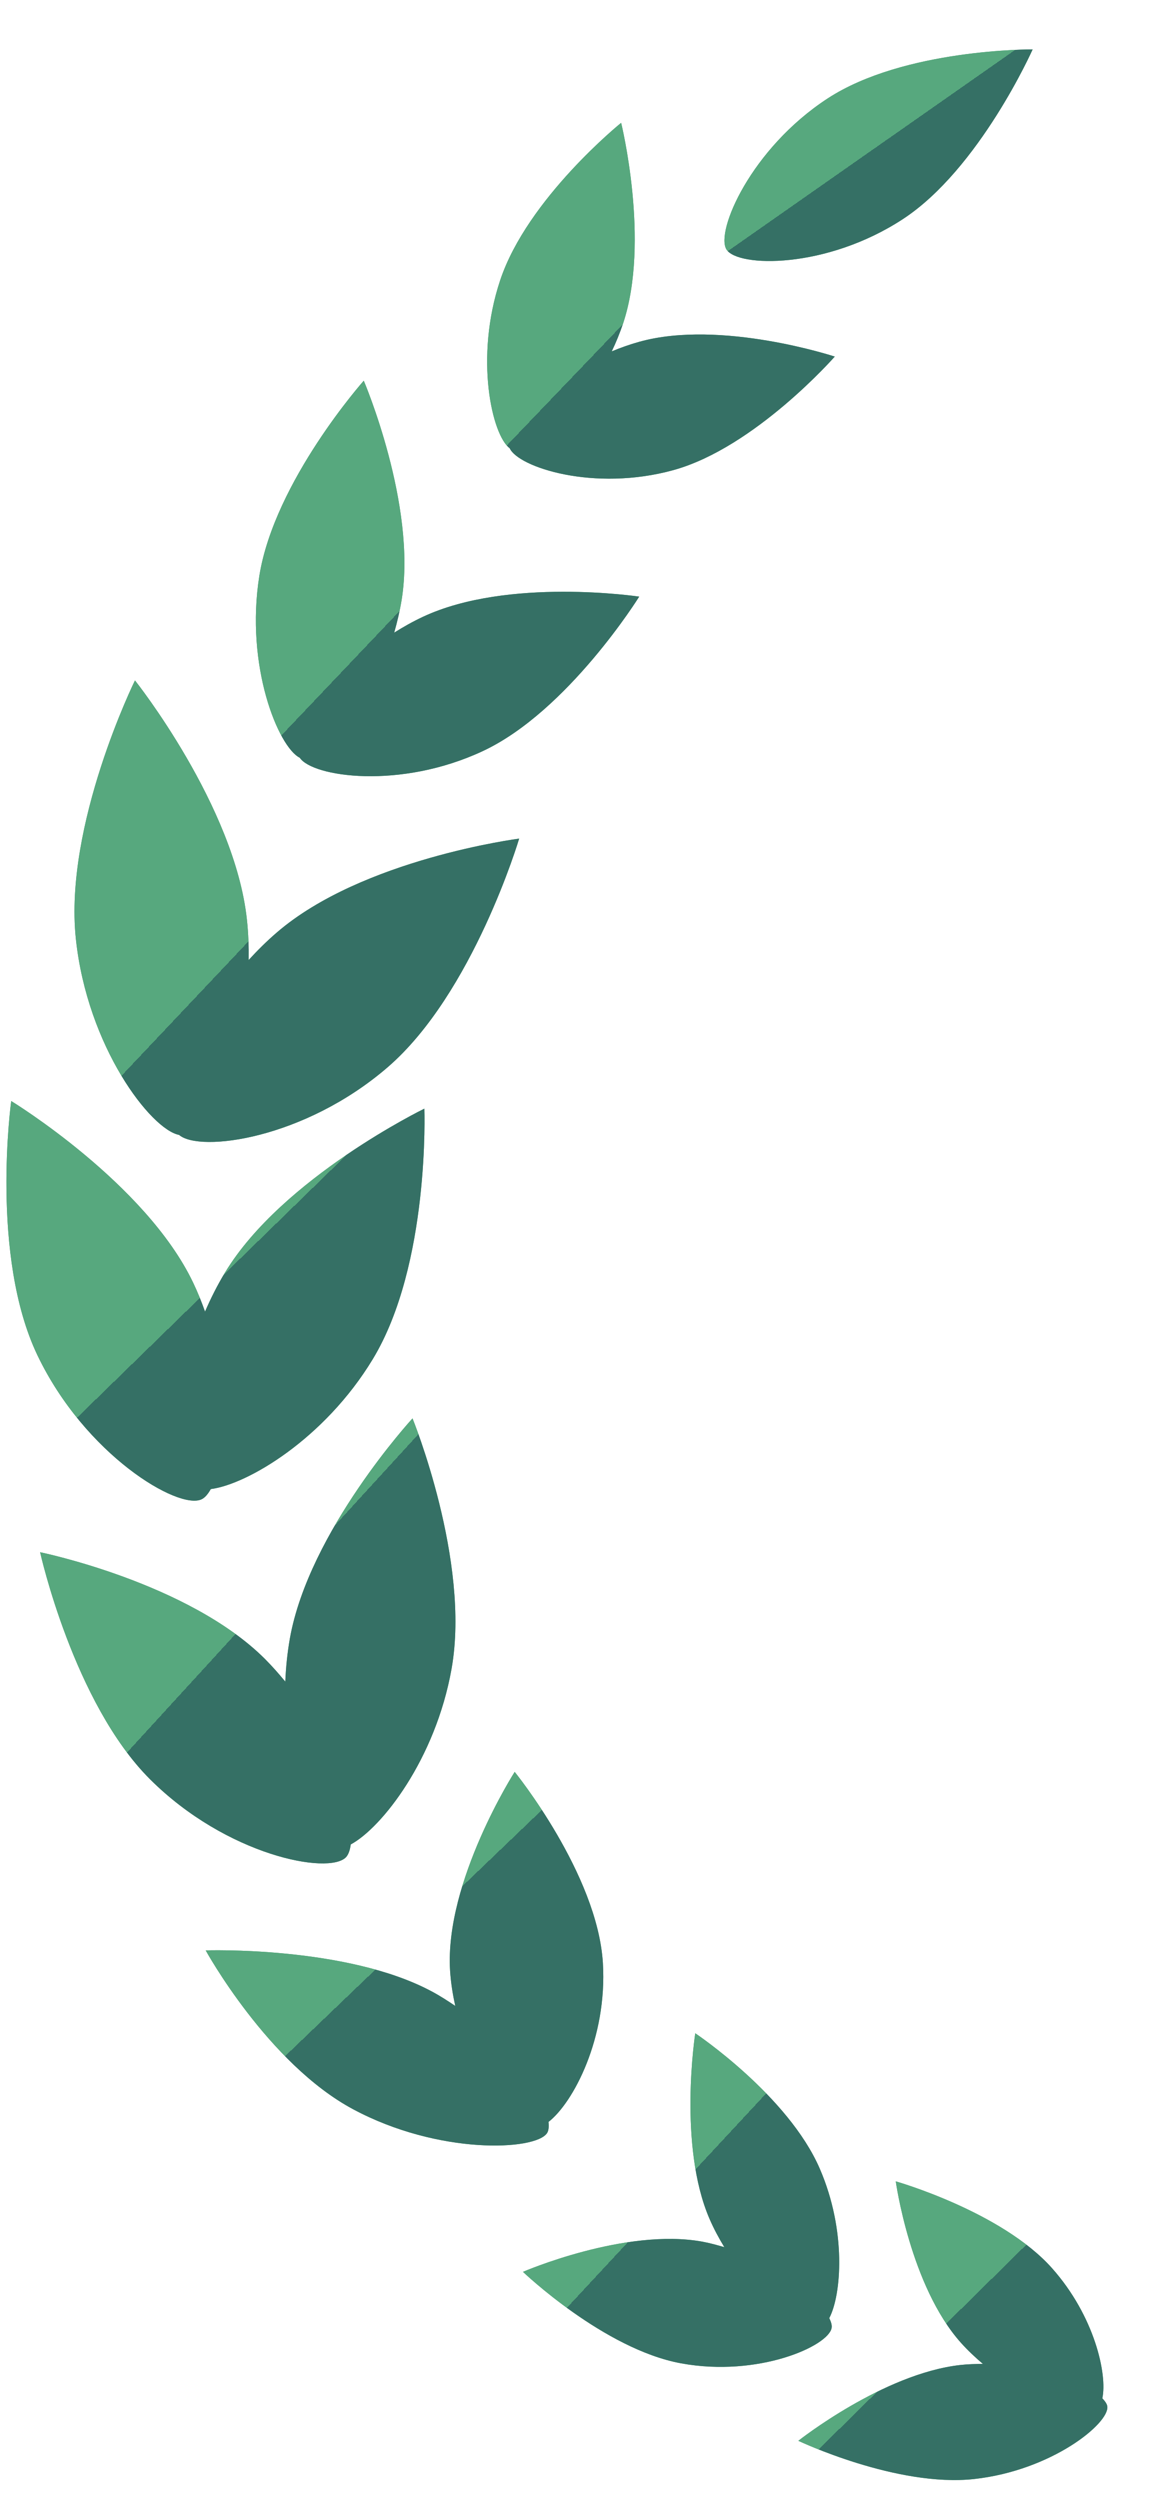 <svg width="18" height="39" viewBox="0 0 18 39" fill="none" xmlns="http://www.w3.org/2000/svg">
<path d="M10.514 7.334C9.275 7.676 8.091 7.29 7.957 6.993C7.682 6.792 7.404 5.586 7.808 4.373C8.233 3.096 9.697 1.916 9.697 1.916C9.697 1.916 10.153 3.765 9.729 5.042C9.677 5.196 9.617 5.343 9.55 5.482C9.689 5.424 9.833 5.373 9.984 5.331C11.257 4.979 13.032 5.563 13.032 5.563C13.032 5.563 11.787 6.982 10.514 7.334Z" fill="#56A87D"/>
<path d="M10.514 7.334C9.275 7.676 8.091 7.29 7.957 6.993C7.682 6.792 7.404 5.586 7.808 4.373C8.233 3.096 9.697 1.916 9.697 1.916C9.697 1.916 10.153 3.765 9.729 5.042C9.677 5.196 9.617 5.343 9.55 5.482C9.689 5.424 9.833 5.373 9.984 5.331C11.257 4.979 13.032 5.563 13.032 5.563C13.032 5.563 11.787 6.982 10.514 7.334Z" fill="url(#paint0_linear_3152_100304)"/>
<path d="M14.094 3.419C12.898 4.201 11.516 4.173 11.341 3.892C11.166 3.612 11.723 2.318 12.919 1.537C14.115 0.756 16.121 0.771 16.121 0.771C16.121 0.771 15.29 2.638 14.094 3.419Z" fill="#56A87D"/>
<path d="M14.094 3.419C12.898 4.201 11.516 4.173 11.341 3.892C11.166 3.612 11.723 2.318 12.919 1.537C14.115 0.756 16.121 0.771 16.121 0.771C16.121 0.771 15.29 2.638 14.094 3.419Z" fill="url(#paint1_linear_3152_100304)"/>
<path d="M9.979 9.308C9.979 9.308 8.869 11.094 7.539 11.717C6.244 12.323 4.88 12.121 4.68 11.822C4.343 11.653 3.824 10.385 4.049 8.981C4.287 7.505 5.679 5.939 5.679 5.939C5.679 5.939 6.508 7.878 6.271 9.355C6.242 9.533 6.201 9.705 6.154 9.87C6.295 9.781 6.444 9.697 6.602 9.623C7.932 9 9.979 9.308 9.979 9.308Z" fill="#56A87D"/>
<path d="M9.979 9.308C9.979 9.308 8.869 11.094 7.539 11.717C6.244 12.323 4.88 12.121 4.68 11.822C4.343 11.653 3.824 10.385 4.049 8.981C4.287 7.505 5.679 5.939 5.679 5.939C5.679 5.939 6.508 7.878 6.271 9.355C6.242 9.533 6.201 9.705 6.154 9.87C6.295 9.781 6.444 9.697 6.602 9.623C7.932 9 9.979 9.308 9.979 9.308Z" fill="url(#paint2_linear_3152_100304)"/>
<path d="M4.32 14.549C5.655 13.398 8.105 13.083 8.105 13.083C8.105 13.083 7.387 15.499 6.052 16.65C4.752 17.771 3.12 17.984 2.796 17.706C2.356 17.621 1.363 16.334 1.184 14.646C0.996 12.87 2.107 10.615 2.107 10.615C2.107 10.615 3.666 12.573 3.855 14.349C3.878 14.562 3.885 14.772 3.882 14.977C4.017 14.829 4.162 14.685 4.32 14.549Z" fill="#56A87D"/>
<path d="M4.32 14.549C5.655 13.398 8.105 13.083 8.105 13.083C8.105 13.083 7.387 15.499 6.052 16.65C4.752 17.771 3.12 17.984 2.796 17.706C2.356 17.621 1.363 16.334 1.184 14.646C0.996 12.87 2.107 10.615 2.107 10.615C2.107 10.615 3.666 12.573 3.855 14.349C3.878 14.562 3.885 14.772 3.882 14.977C4.017 14.829 4.162 14.685 4.32 14.549Z" fill="url(#paint3_linear_3152_100304)"/>
<path d="M0.175 17.177C0.175 17.177 2.272 18.455 3.015 20.01C3.087 20.16 3.147 20.311 3.201 20.462C3.289 20.258 3.391 20.054 3.513 19.852C4.409 18.374 6.625 17.296 6.625 17.296C6.625 17.296 6.715 19.727 5.819 21.205C5.064 22.451 3.859 23.159 3.291 23.231C3.246 23.311 3.198 23.367 3.146 23.391C2.783 23.561 1.328 22.697 0.584 21.143C-0.159 19.588 0.175 17.177 0.175 17.177Z" fill="#56A87D"/>
<path d="M0.175 17.177C0.175 17.177 2.272 18.455 3.015 20.01C3.087 20.16 3.147 20.311 3.201 20.462C3.289 20.258 3.391 20.054 3.513 19.852C4.409 18.374 6.625 17.296 6.625 17.296C6.625 17.296 6.715 19.727 5.819 21.205C5.064 22.451 3.859 23.159 3.291 23.231C3.246 23.311 3.198 23.367 3.146 23.391C2.783 23.561 1.328 22.697 0.584 21.143C-0.159 19.588 0.175 17.177 0.175 17.177Z" fill="url(#paint4_linear_3152_100304)"/>
<path d="M4.454 26.235C4.463 26.016 4.485 25.791 4.525 25.563C4.824 23.884 6.44 22.128 6.44 22.128C6.44 22.128 7.348 24.354 7.05 26.033C6.799 27.447 5.96 28.515 5.476 28.775C5.464 28.865 5.439 28.934 5.402 28.974C5.134 29.255 3.538 28.95 2.343 27.759C1.148 26.569 0.626 24.216 0.626 24.216C0.626 24.216 2.939 24.688 4.134 25.879C4.249 25.994 4.354 26.114 4.454 26.235Z" fill="#56A87D"/>
<path d="M4.454 26.235C4.463 26.016 4.485 25.791 4.525 25.563C4.824 23.884 6.44 22.128 6.44 22.128C6.44 22.128 7.348 24.354 7.05 26.033C6.799 27.447 5.96 28.515 5.476 28.775C5.464 28.865 5.439 28.934 5.402 28.974C5.134 29.255 3.538 28.95 2.343 27.759C1.148 26.569 0.626 24.216 0.626 24.216C0.626 24.216 2.939 24.688 4.134 25.879C4.249 25.994 4.354 26.114 4.454 26.235Z" fill="url(#paint5_linear_3152_100304)"/>
<path d="M6.738 31.067C6.87 31.137 6.989 31.215 7.107 31.294C7.068 31.116 7.038 30.932 7.026 30.74C6.942 29.35 8.035 27.643 8.035 27.643C8.035 27.643 9.327 29.234 9.412 30.624C9.483 31.799 8.947 32.807 8.563 33.104C8.571 33.177 8.566 33.24 8.54 33.279C8.358 33.553 6.848 33.621 5.514 32.907C4.181 32.194 3.211 30.428 3.211 30.428C3.211 30.428 5.405 30.354 6.738 31.067Z" fill="#56A87D"/>
<path d="M6.738 31.067C6.87 31.137 6.989 31.215 7.107 31.294C7.068 31.116 7.038 30.932 7.026 30.74C6.942 29.35 8.035 27.643 8.035 27.643C8.035 27.643 9.327 29.234 9.412 30.624C9.483 31.799 8.947 32.807 8.563 33.104C8.571 33.177 8.566 33.24 8.54 33.279C8.358 33.553 6.848 33.621 5.514 32.907C4.181 32.194 3.211 30.428 3.211 30.428C3.211 30.428 5.405 30.354 6.738 31.067Z" fill="url(#paint6_linear_3152_100304)"/>
<path d="M10.965 34.972C11.084 34.994 11.197 35.026 11.308 35.058C11.224 34.92 11.144 34.773 11.076 34.615C10.581 33.47 10.854 31.721 10.854 31.721C10.854 31.721 12.304 32.69 12.799 33.836C13.218 34.804 13.136 35.805 12.946 36.165C12.975 36.224 12.991 36.278 12.983 36.318C12.934 36.601 11.841 37.09 10.636 36.871C9.43 36.652 8.164 35.443 8.164 35.443C8.164 35.443 9.759 34.753 10.965 34.972Z" fill="#56A87D"/>
<path d="M10.965 34.972C11.084 34.994 11.197 35.026 11.308 35.058C11.224 34.92 11.144 34.773 11.076 34.615C10.581 33.47 10.854 31.721 10.854 31.721C10.854 31.721 12.304 32.69 12.799 33.836C13.218 34.804 13.136 35.805 12.946 36.165C12.975 36.224 12.991 36.278 12.983 36.318C12.934 36.601 11.841 37.09 10.636 36.871C9.43 36.652 8.164 35.443 8.164 35.443C8.164 35.443 9.759 34.753 10.965 34.972Z" fill="url(#paint7_linear_3152_100304)"/>
<path d="M15.344 36.879C15.226 36.779 15.109 36.67 15 36.548C14.21 35.663 13.984 34.031 13.984 34.031C13.984 34.031 15.631 34.499 16.421 35.383C17.088 36.131 17.29 37.044 17.209 37.416C17.252 37.462 17.283 37.505 17.287 37.543C17.32 37.808 16.417 38.542 15.21 38.675C14.002 38.809 12.463 38.079 12.463 38.079C12.463 38.079 13.787 37.03 14.994 36.896C15.113 36.883 15.229 36.88 15.344 36.879Z" fill="#56A87D"/>
<path d="M15.344 36.879C15.226 36.779 15.109 36.67 15 36.548C14.21 35.663 13.984 34.031 13.984 34.031C13.984 34.031 15.631 34.499 16.421 35.383C17.088 36.131 17.29 37.044 17.209 37.416C17.252 37.462 17.283 37.505 17.287 37.543C17.32 37.808 16.417 38.542 15.21 38.675C14.002 38.809 12.463 38.079 12.463 38.079C12.463 38.079 13.787 37.03 14.994 36.896C15.113 36.883 15.229 36.88 15.344 36.879Z" fill="url(#paint8_linear_3152_100304)"/>
<defs>
<linearGradient id="paint0_linear_3152_100304" x1="13.77" y1="4.276" x2="11.528" y2="2.127" gradientUnits="userSpaceOnUse">
<stop offset="0.766" stop-color="#357065"/>
<stop offset="0.766" stop-color="#57A87E"/>
</linearGradient>
<linearGradient id="paint1_linear_3152_100304" x1="16.776" y1="2.174" x2="15.522" y2="0.382" gradientUnits="userSpaceOnUse">
<stop offset="0.766" stop-color="#357065"/>
<stop offset="0.766" stop-color="#57A87E"/>
</linearGradient>
<linearGradient id="paint2_linear_3152_100304" x1="10.793" y1="8.562" x2="8.302" y2="6.194" gradientUnits="userSpaceOnUse">
<stop offset="0.766" stop-color="#357065"/>
<stop offset="0.766" stop-color="#57A87E"/>
</linearGradient>
<linearGradient id="paint3_linear_3152_100304" x1="9.049" y1="13.676" x2="6.143" y2="10.929" gradientUnits="userSpaceOnUse">
<stop offset="0.766" stop-color="#357065"/>
<stop offset="0.766" stop-color="#57A87E"/>
</linearGradient>
<linearGradient id="paint4_linear_3152_100304" x1="7.515" y1="19.827" x2="4.996" y2="17.242" gradientUnits="userSpaceOnUse">
<stop offset="0.766" stop-color="#357065"/>
<stop offset="0.766" stop-color="#57A87E"/>
</linearGradient>
<linearGradient id="paint5_linear_3152_100304" x1="7.992" y1="25.079" x2="5.197" y2="22.519" gradientUnits="userSpaceOnUse">
<stop offset="0.766" stop-color="#357065"/>
<stop offset="0.766" stop-color="#57A87E"/>
</linearGradient>
<linearGradient id="paint6_linear_3152_100304" x1="10.262" y1="30.12" x2="7.908" y2="27.663" gradientUnits="userSpaceOnUse">
<stop offset="0.766" stop-color="#357065"/>
<stop offset="0.766" stop-color="#57A87E"/>
</linearGradient>
<linearGradient id="paint7_linear_3152_100304" x1="13.773" y1="33.933" x2="11.675" y2="31.982" gradientUnits="userSpaceOnUse">
<stop offset="0.766" stop-color="#357065"/>
<stop offset="0.766" stop-color="#57A87E"/>
</linearGradient>
<linearGradient id="paint8_linear_3152_100304" x1="17.944" y1="36.012" x2="16.061" y2="34.1" gradientUnits="userSpaceOnUse">
<stop offset="0.766" stop-color="#357065"/>
<stop offset="0.766" stop-color="#57A87E"/>
</linearGradient>
</defs>
</svg>
